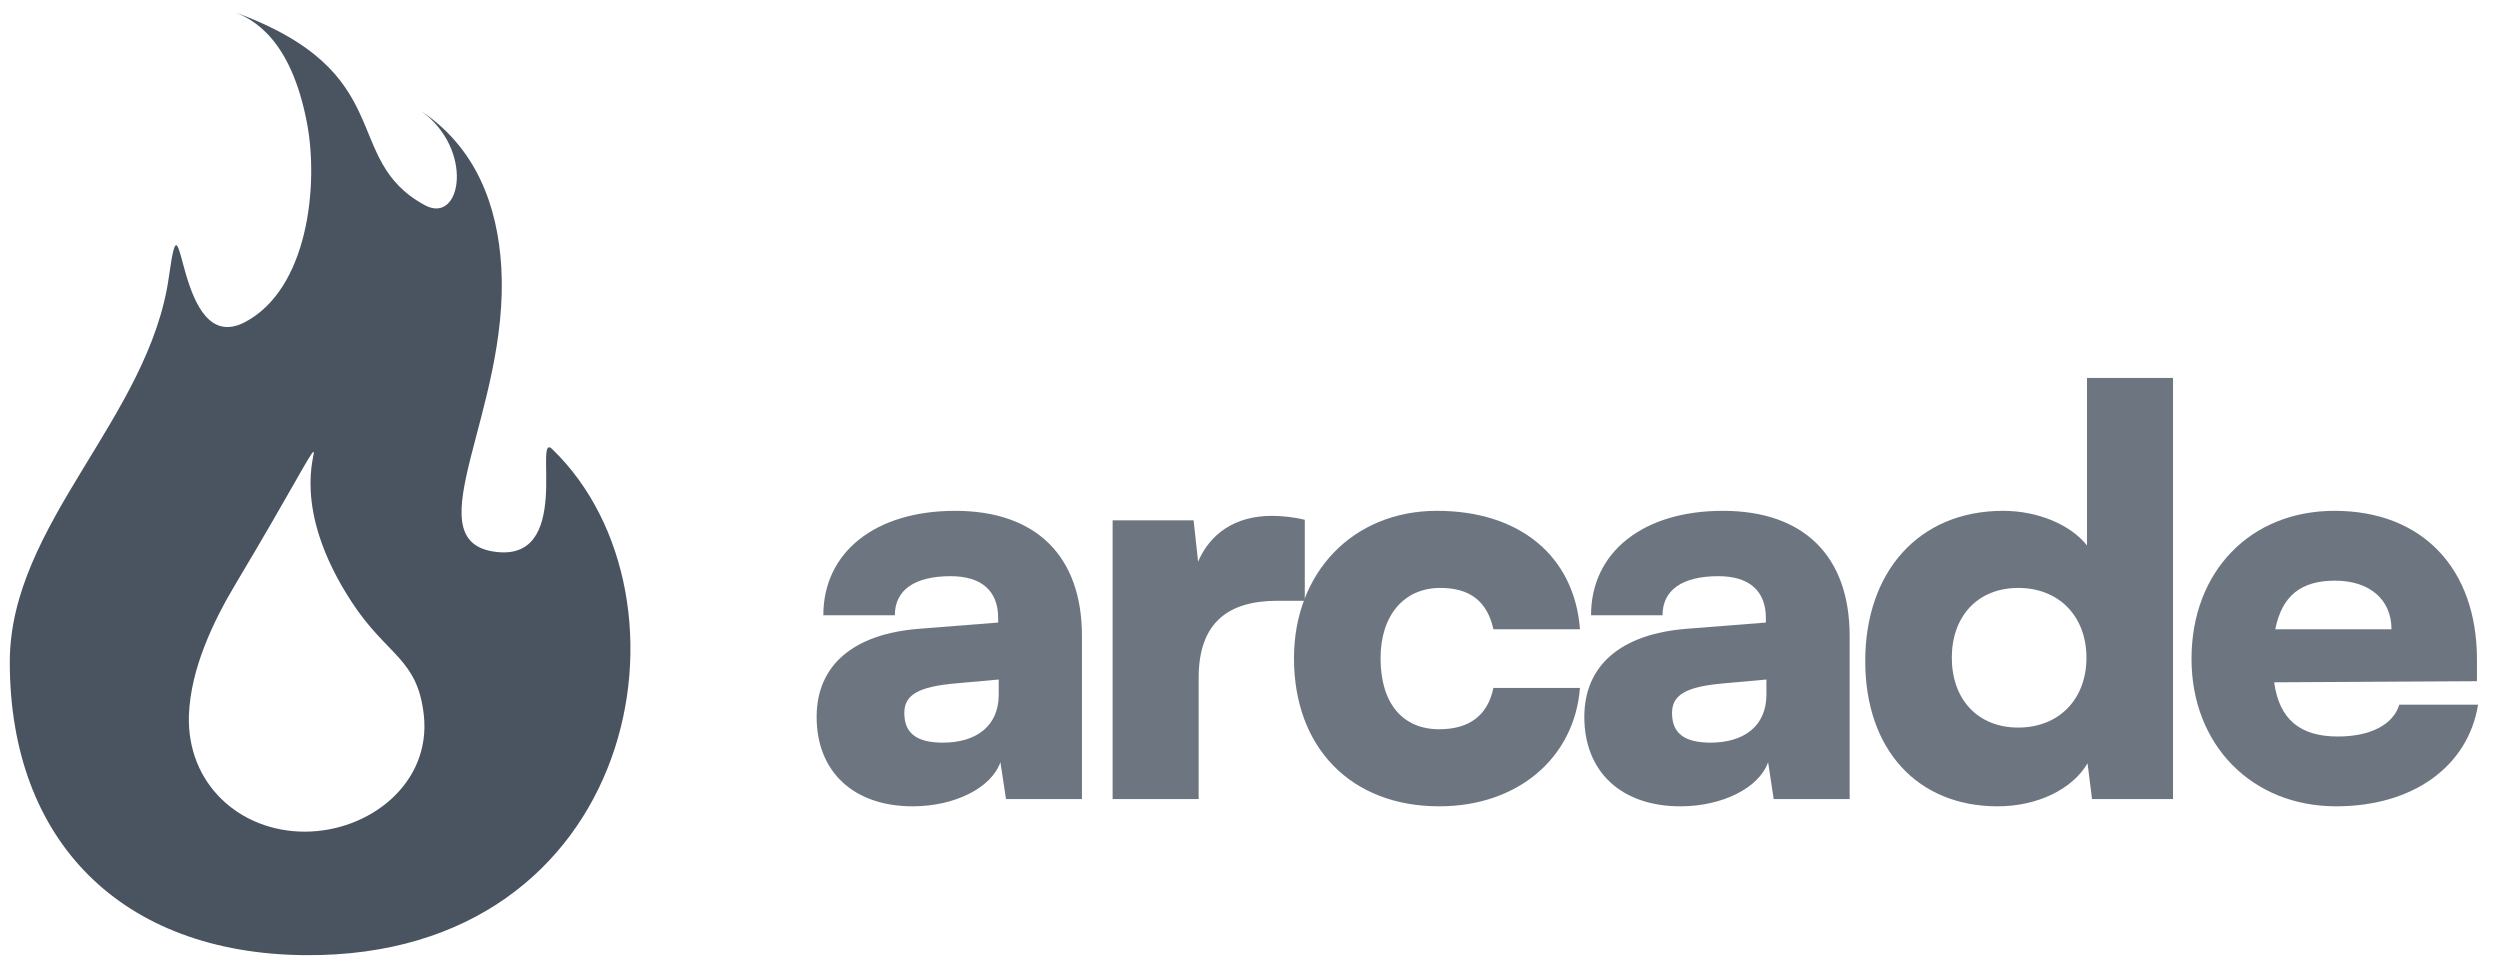 <svg xmlns="http://www.w3.org/2000/svg" width="106" height="41" viewBox="0 0 106 41" fill="none"><g opacity="0.8"><path d="M38.699 34.188C40.475 34.188 42.038 33.407 42.417 32.317L42.654 33.88H45.875V26.965C45.875 23.578 43.933 21.659 40.499 21.659C37.112 21.659 34.909 23.412 34.909 26.088H37.941C37.941 25.023 38.77 24.43 40.309 24.43C41.612 24.43 42.322 25.046 42.322 26.207V26.396L39.007 26.657C36.164 26.87 34.625 28.22 34.625 30.399C34.625 32.72 36.188 34.188 38.699 34.188ZM39.978 31.488C38.864 31.488 38.343 31.086 38.343 30.233C38.343 29.475 38.912 29.12 40.499 28.978L42.346 28.812V29.451C42.346 30.801 41.375 31.488 39.978 31.488Z" fill="#495460"></path><path d="M55.323 22.038C54.825 21.92 54.352 21.872 53.925 21.872C52.338 21.872 51.296 22.654 50.799 23.815L50.609 22.062H47.175V33.88H50.823V28.741C50.823 26.396 52.078 25.473 54.162 25.473H55.323V22.038Z" fill="#495460"></path><path d="M54.865 27.912C54.865 31.701 57.281 34.188 61.023 34.188C64.338 34.188 66.754 32.151 66.991 29.167H63.32C63.083 30.328 62.302 30.92 61.023 30.92C59.459 30.92 58.536 29.807 58.536 27.912C58.536 26.088 59.531 24.928 61.07 24.928C62.325 24.928 63.059 25.496 63.32 26.68H66.991C66.754 23.578 64.433 21.659 60.928 21.659C57.375 21.659 54.865 24.265 54.865 27.912Z" fill="#495460"></path><path d="M71.249 34.188C73.025 34.188 74.588 33.407 74.968 32.317L75.204 33.88H78.425V26.965C78.425 23.578 76.483 21.659 73.049 21.659C69.662 21.659 67.46 23.412 67.46 26.088H70.491C70.491 25.023 71.32 24.43 72.86 24.43C74.162 24.43 74.873 25.046 74.873 26.207V26.396L71.557 26.657C68.715 26.87 67.175 28.22 67.175 30.399C67.175 32.72 68.739 34.188 71.249 34.188ZM72.528 31.488C71.415 31.488 70.894 31.086 70.894 30.233C70.894 29.475 71.462 29.12 73.049 28.978L74.896 28.812V29.451C74.896 30.801 73.925 31.488 72.528 31.488Z" fill="#495460"></path><path d="M84.699 34.188C86.404 34.188 87.873 33.454 88.512 32.365L88.702 33.88H92.136V16.023H88.489V23.128C87.802 22.251 86.404 21.659 84.936 21.659C81.336 21.659 79.086 24.265 79.086 28.03C79.086 31.773 81.289 34.188 84.699 34.188ZM85.576 30.849C83.847 30.849 82.757 29.641 82.757 27.888C82.757 26.136 83.847 24.928 85.576 24.928C87.281 24.928 88.465 26.112 88.465 27.888C88.465 29.665 87.281 30.849 85.576 30.849Z" fill="#495460"></path><path d="M99.054 34.188C102.299 34.188 104.644 32.507 105.07 29.878H101.73C101.47 30.73 100.499 31.228 99.125 31.228C97.515 31.228 96.638 30.494 96.425 28.93L105.023 28.883V27.959C105.023 24.099 102.701 21.659 98.983 21.659C95.407 21.659 92.92 24.241 92.92 27.936C92.92 31.583 95.478 34.188 99.054 34.188ZM99.007 24.62C100.475 24.62 101.399 25.425 101.399 26.68H96.472C96.757 25.259 97.562 24.62 99.007 24.62Z" fill="#495460"></path></g><path d="M23.422 19.047C22.57 18.221 24.354 23.955 20.896 23.381C17.565 22.828 21.598 17.347 21.256 11.346C21.102 8.69 20.171 6.255 17.853 4.705C20.116 6.326 19.572 9.536 18.019 8.703C14.392 6.743 17.008 3.072 9.906 0.5C10.726 0.806 12.343 1.64 13.021 5.24C13.517 7.883 13.053 12.264 10.377 13.663C7.427 15.199 7.762 7.395 7.164 11.717C6.336 17.707 0.415 22.212 0.415 28.071C0.415 35.656 5.147 40.441 12.949 40.499C27.07 40.603 29.916 25.33 23.421 19.049L23.422 19.047ZM8.01 30.327C8.083 28.336 9.055 26.318 10.011 24.723C12.369 20.778 13.183 19.157 13.293 19.157C13.429 19.157 12.306 21.527 14.903 25.511C16.402 27.816 17.707 27.9 17.971 30.327C18.283 33.212 15.668 35.262 12.92 35.262C10.161 35.262 7.915 33.232 8.01 30.327Z" fill="#495460"></path></svg>